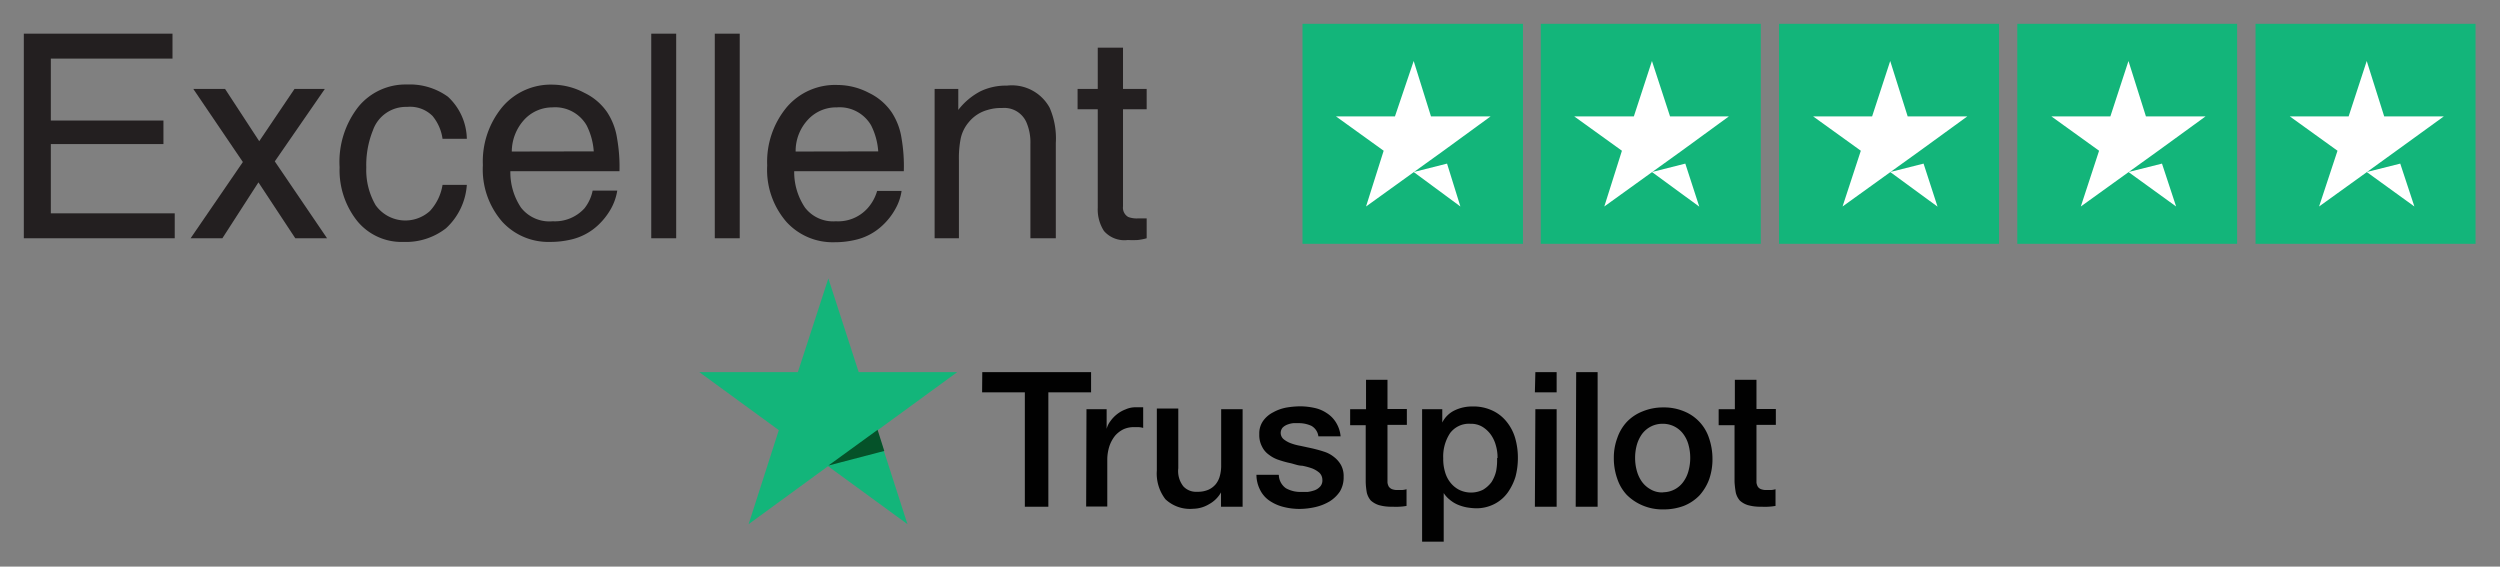 <?xml version="1.0" encoding="UTF-8"?>
<svg xmlns="http://www.w3.org/2000/svg" id="Layer_1" data-name="Layer 1" viewBox="0 0 157.39 35.67">
  <rect x="0" y="0" width="157.39" height="35.67" fill="#808080" stroke="none"/>
  <defs>
    <style>.cls-1{fill:#010101;}.cls-2{fill:#13b57a;}.cls-3{fill:#055229;}.cls-4{fill:#231f20;}.cls-5{fill:#fff;}</style>
  </defs>
  <path class="cls-1" d="M61.84,23.43h6.85V24.7H66v7.2H64.52V24.7H61.83Zm6.56,2.33h1.27V27h0a1.31,1.31,0,0,1,.24-.49,2.06,2.06,0,0,1,.41-.43,2,2,0,0,1,.55-.31,1.53,1.53,0,0,1,.59-.13l.33,0,.18,0v1.3a1.35,1.35,0,0,0-.29-.05l-.29,0a1.57,1.57,0,0,0-.65.13,1.69,1.69,0,0,0-.53.4,2.14,2.14,0,0,0-.36.65,2.81,2.81,0,0,0-.14.91v2.91H68.38Zm9.8,6.14H76.87V31h0a1.91,1.91,0,0,1-.75.74,2,2,0,0,1-1,.29,2.26,2.26,0,0,1-1.75-.6,2.65,2.65,0,0,1-.54-1.81v-3.9h1.35v3.76a1.55,1.55,0,0,0,.32,1.14,1.09,1.09,0,0,0,.87.34,1.67,1.67,0,0,0,.71-.13,1.28,1.28,0,0,0,.46-.35,1.38,1.38,0,0,0,.26-.53,2.41,2.41,0,0,0,.08-.67V25.76h1.35V31.9Zm2.31-2a1.05,1.05,0,0,0,.45.84,1.84,1.84,0,0,0,.94.23l.43,0a2.28,2.28,0,0,0,.45-.11.9.9,0,0,0,.35-.25.58.58,0,0,0,.12-.42.61.61,0,0,0-.19-.43,1.63,1.63,0,0,0-.45-.27,4.38,4.38,0,0,0-.63-.17c-.24,0-.48-.1-.73-.16a6.05,6.05,0,0,1-.73-.2,2,2,0,0,1-.63-.33,1.32,1.32,0,0,1-.44-.52,1.53,1.53,0,0,1-.17-.78,1.36,1.36,0,0,1,.24-.83,1.73,1.73,0,0,1,.63-.54,2.73,2.73,0,0,1,.83-.3,5.52,5.52,0,0,1,.87-.08,4.28,4.28,0,0,1,.9.1,2.19,2.19,0,0,1,.78.33,1.82,1.82,0,0,1,.58.59,2,2,0,0,1,.29.87H83a.88.88,0,0,0-.44-.66,1.88,1.88,0,0,0-.8-.17l-.34,0a1.54,1.54,0,0,0-.37.09.85.85,0,0,0-.3.19.52.52,0,0,0,.05.72,1.57,1.57,0,0,0,.45.26,3.38,3.38,0,0,0,.63.17l.74.16c.25.06.48.12.72.2a1.89,1.89,0,0,1,.63.33,1.69,1.69,0,0,1,.45.51,1.46,1.46,0,0,1,.17.75,1.72,1.72,0,0,1-.24.93,2.14,2.14,0,0,1-.65.62,3.11,3.11,0,0,1-.88.35,4.59,4.59,0,0,1-1,.12,4.07,4.07,0,0,1-1.07-.14,2.73,2.73,0,0,1-.86-.4,1.78,1.78,0,0,1-.56-.66,2.11,2.11,0,0,1-.23-.95h1.38ZM85,25.76h1V23.91h1.35v1.84h1.22v1H87.35V30c0,.15,0,.26,0,.38a.73.73,0,0,0,.08.25.48.48,0,0,0,.19.16.92.92,0,0,0,.37.06h.28a1.37,1.37,0,0,0,.28-.05v1.05a3.29,3.29,0,0,1-.44.05,3.17,3.17,0,0,1-.44,0,2.89,2.89,0,0,1-.86-.1,1.39,1.39,0,0,1-.51-.29,1.2,1.2,0,0,1-.25-.49,4.32,4.32,0,0,1-.07-.68V26.77H85v-1Zm4.55,0H90.8v.84h0a1.68,1.68,0,0,1,.79-.77,2.53,2.53,0,0,1,1.1-.24,2.8,2.8,0,0,1,1.27.26,2.46,2.46,0,0,1,.89.7,2.93,2.93,0,0,1,.53,1,4.43,4.43,0,0,1,.18,1.27,4.62,4.62,0,0,1-.15,1.19,3.51,3.51,0,0,1-.49,1,2.35,2.35,0,0,1-.82.71,2.48,2.48,0,0,1-1.18.28,4.07,4.07,0,0,1-.59-.06,2.78,2.78,0,0,1-.56-.17,2,2,0,0,1-.5-.31,1.67,1.67,0,0,1-.38-.42h0v3.06H89.53V25.76Zm4.73,3.08a2.73,2.73,0,0,0-.11-.81,2.1,2.1,0,0,0-.33-.69,1.85,1.85,0,0,0-.53-.48,1.39,1.39,0,0,0-.73-.18,1.48,1.48,0,0,0-1.29.59,2.67,2.67,0,0,0-.43,1.58,2.82,2.82,0,0,0,.11.85,1.89,1.89,0,0,0,.34.68,1.67,1.67,0,0,0,.54.45,1.7,1.7,0,0,0,1.52,0,1.87,1.87,0,0,0,.53-.48,2.24,2.24,0,0,0,.29-.69A3.63,3.63,0,0,0,94.25,28.84Zm2.38-5.41H98V24.7H96.63Zm0,2.33H98V31.9H96.63Zm2.57-2.33h1.35V31.9H99.2Zm5.49,8.64a3.19,3.19,0,0,1-1.31-.25,3.1,3.1,0,0,1-1-.67,2.75,2.75,0,0,1-.59-1,3.85,3.85,0,0,1-.22-1.3,3.55,3.55,0,0,1,.22-1.28,2.83,2.83,0,0,1,.59-1,2.76,2.76,0,0,1,1-.67,3.36,3.36,0,0,1,1.31-.25,3.26,3.26,0,0,1,1.31.25,2.72,2.72,0,0,1,1.57,1.7,4,4,0,0,1,.21,1.28,3.81,3.81,0,0,1-.21,1.3,3.18,3.18,0,0,1-.6,1,2.81,2.81,0,0,1-1,.67A3.6,3.6,0,0,1,104.69,32.07Zm0-1.08A1.57,1.57,0,0,0,106,30.3a2.06,2.06,0,0,0,.31-.69,3,3,0,0,0,.1-.79,3,3,0,0,0-.1-.78,2,2,0,0,0-.31-.68,1.59,1.59,0,0,0-1.32-.68,1.58,1.58,0,0,0-.78.19,1.62,1.62,0,0,0-.55.49,2.22,2.22,0,0,0-.31.68,3,3,0,0,0-.1.78,3,3,0,0,0,.1.79,2.17,2.17,0,0,0,.31.69,1.64,1.64,0,0,0,.55.5A1.41,1.41,0,0,0,104.69,31Zm3.5-5.23h1V23.91h1.36v1.84h1.22v1h-1.22V30c0,.15,0,.26,0,.38a.73.73,0,0,0,.08.25.42.42,0,0,0,.19.16.9.9,0,0,0,.36.06h.29a1.37,1.37,0,0,0,.28-.05v1.05a3.49,3.49,0,0,1-.44.05,3.17,3.17,0,0,1-.44,0,2.85,2.85,0,0,1-.86-.1,1.32,1.32,0,0,1-.51-.29,1.2,1.2,0,0,1-.25-.49,5.8,5.8,0,0,1-.08-.68V26.77h-1v-1Z"></path>
  <path class="cls-2" d="M60.26,23.43h-6.2l-1.91-5.9-1.92,5.9-6.2,0,5,3.65L47.13,33l5-3.65,5,3.65-1.9-5.9Z"></path>
  <path class="cls-3" d="M55.67,28.39l-.42-1.33-3.1,2.25Z"></path>
  <path class="cls-4" d="M1.5,2.12h9.36V3.69H3.2v3.9h7.09V9.07H3.2v4.36H11V15H1.5Z"></path>
  <path class="cls-4" d="M12.17,5.6h2l2.15,3.29L18.54,5.6l1.91,0L17.3,10.16,20.59,15h-2l-2.32-3.52L14,15H12l3.29-4.8Z"></path>
  <path class="cls-4" d="M28.2,6.09a3.7,3.7,0,0,1,1.19,2.65H27.86a2.87,2.87,0,0,0-.63-1.44,2,2,0,0,0-1.6-.57A2.2,2.2,0,0,0,23.48,8.2a5.85,5.85,0,0,0-.42,2.35,4.39,4.39,0,0,0,.59,2.37,2.3,2.3,0,0,0,3.42.36,3.16,3.16,0,0,0,.79-1.64h1.53a4.09,4.09,0,0,1-1.31,2.73,4.1,4.1,0,0,1-2.68.86,3.6,3.6,0,0,1-2.93-1.34,5.14,5.14,0,0,1-1.09-3.36,5.62,5.62,0,0,1,1.2-3.83,3.84,3.84,0,0,1,3.05-1.38A4.09,4.09,0,0,1,28.2,6.09Z"></path>
  <path class="cls-4" d="M36.8,5.85a3.63,3.63,0,0,1,1.42,1.21,4.1,4.1,0,0,1,.63,1.66A10.25,10.25,0,0,1,39,10.78H32.13a4,4,0,0,0,.67,2.29,2.27,2.27,0,0,0,2,.86,2.51,2.51,0,0,0,2-.82A2.63,2.63,0,0,0,37.31,12h1.55a3.44,3.44,0,0,1-.4,1.15,4.35,4.35,0,0,1-.78,1,3.7,3.7,0,0,1-1.77.94,5.6,5.6,0,0,1-1.29.14,3.93,3.93,0,0,1-3-1.27,5,5,0,0,1-1.22-3.56,5.37,5.37,0,0,1,1.23-3.67,4,4,0,0,1,3.2-1.4A4.31,4.31,0,0,1,36.8,5.85Zm.58,3.68a4.27,4.27,0,0,0-.45-1.64,2.29,2.29,0,0,0-2.16-1.13A2.41,2.41,0,0,0,33,7.54a3,3,0,0,0-.78,2Z"></path>
  <path class="cls-4" d="M41,2.12h1.57V15H41Z"></path>
  <path class="cls-4" d="M45,2.12h1.57V15H45Z"></path>
  <path class="cls-4" d="M54.71,5.85a3.63,3.63,0,0,1,1.42,1.21,4.1,4.1,0,0,1,.63,1.66,10.25,10.25,0,0,1,.14,2.06H50a4,4,0,0,0,.68,2.29,2.23,2.23,0,0,0,1.94.86,2.49,2.49,0,0,0,2-.82,2.77,2.77,0,0,0,.6-1.09h1.54a3.23,3.23,0,0,1-.4,1.15,4.1,4.1,0,0,1-.78,1,3.66,3.66,0,0,1-1.77.94,5.6,5.6,0,0,1-1.29.14,3.93,3.93,0,0,1-3-1.27,5,5,0,0,1-1.22-3.56,5.37,5.37,0,0,1,1.23-3.67,4,4,0,0,1,3.2-1.4A4.28,4.28,0,0,1,54.71,5.85Zm.58,3.68a4.27,4.27,0,0,0-.45-1.64,2.29,2.29,0,0,0-2.16-1.13,2.41,2.41,0,0,0-1.82.78,2.89,2.89,0,0,0-.77,2Z"></path>
  <path class="cls-4" d="M58.84,5.6h1.49V6.92a4.23,4.23,0,0,1,1.41-1.18,3.7,3.7,0,0,1,1.65-.35,2.71,2.71,0,0,1,2.69,1.39A4.84,4.84,0,0,1,66.47,9v6h-1.6V9.06a3.17,3.17,0,0,0-.26-1.38,1.52,1.52,0,0,0-1.52-.88,2.86,2.86,0,0,0-.91.12A2.31,2.31,0,0,0,61,7.68a2.37,2.37,0,0,0-.51,1,6.34,6.34,0,0,0-.12,1.41V15H58.84Z"></path>
  <path class="cls-4" d="M69.11,3H70.7V5.6h1.49V6.88H70.7V13a.67.67,0,0,0,.33.66,1.5,1.5,0,0,0,.61.09h.25l.3,0V15a3.47,3.47,0,0,1-.56.11,6.26,6.26,0,0,1-.63,0,1.7,1.7,0,0,1-1.5-.57,2.5,2.5,0,0,1-.39-1.46V6.88H67.84V5.6h1.27Z"></path>
  <path class="cls-2" d="M82,1.5H95.88V15.35H82Zm15,0h13.85V15.35H97Zm15,0h13.85V15.35H112Zm15,0h13.84V15.35H127Zm15,0h13.85V15.35H142Z"></path>
  <path class="cls-5" d="M89,10.83l2.1-.53L91.94,13Zm4.84-3.5H90.09L89,3.84,87.82,7.33H84.11l3,2.16L86,13l3-2.16,1.85-1.33ZM104,10.83l2.1-.53.88,2.71Zm4.84-3.5h-3.7L104,3.84l-1.14,3.49H99.11l3,2.16L101,13l3-2.16,1.85-1.33ZM119,10.83l2.1-.53.88,2.71Zm4.85-3.5H120.1L119,3.84l-1.14,3.49h-3.71l3,2.16L116,13l3-2.16,1.85-1.33ZM134,10.83l2.11-.53L137,13Zm4.85-3.5H135.1L134,3.84l-1.14,3.49h-3.71l3,2.16L131,13l3-2.16,1.85-1.33ZM149,10.83l2.11-.53L152,13Zm4.85-3.5H150.1L149,3.84l-1.14,3.49h-3.7l3,2.16L146,13l3-2.16,1.84-1.33Z"></path>
</svg>
